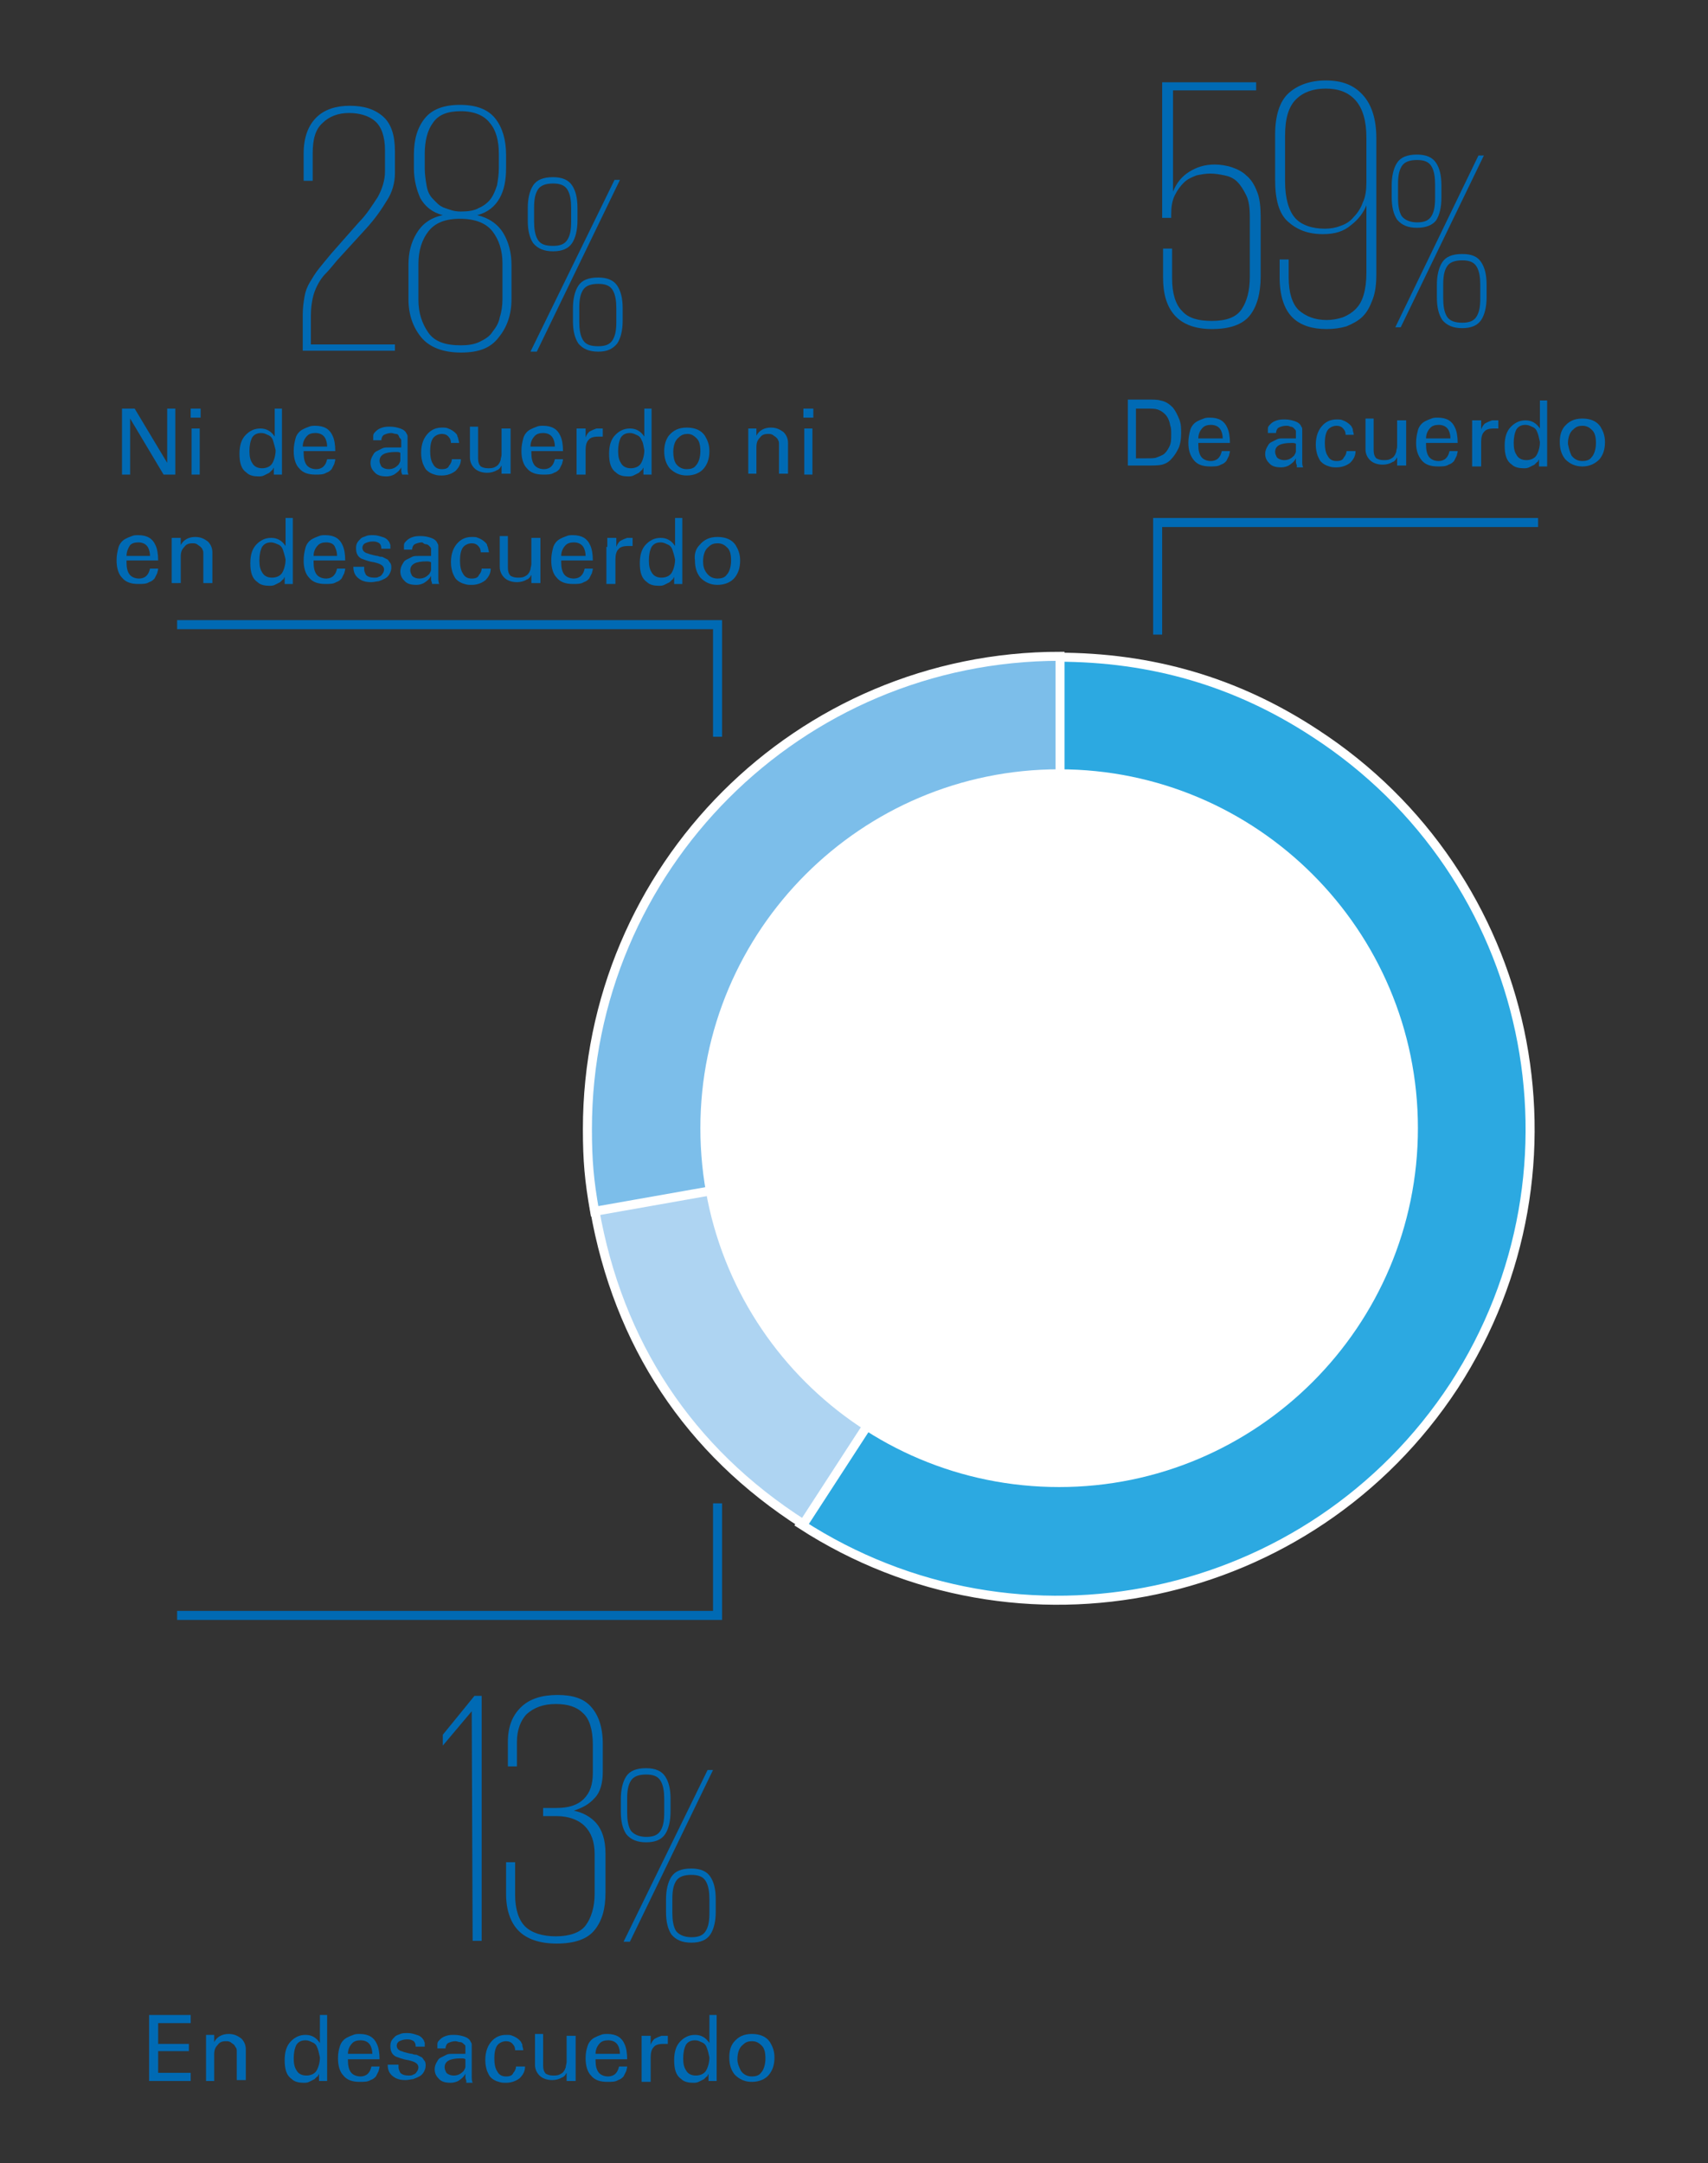 <?xml version="1.0" encoding="utf-8"?>
<!-- Generator: Adobe Illustrator 25.0.0, SVG Export Plug-In . SVG Version: 6.00 Build 0)  -->
<svg version="1.1" id="Layer_1" xmlns="http://www.w3.org/2000/svg" xmlns:xlink="http://www.w3.org/1999/xlink" x="0px" y="0px"
	 viewBox="0 0 189 239.3" style="enable-background:new 0 0 189 239.3;" xml:space="preserve">
<rect x="0" y="0" width="189" height="239.3" fill="#333333" stroke="none"/>
<style type="text/css">
	.st0{fill:#2CA9E1;}
	.st1{fill:none;stroke:#FFFFFF;stroke-miterlimit:10;}
	.st2{fill:#AED4F2;}
	.st3{fill:#7CBEEA;}
	.st4{fill:#FFFFFF;}
	.st5{enable-background:new    ;}
	.st6{fill:#006AB4;}
	.st7{fill:none;stroke:#006AB4;}
</style>
<g>
	<g>
		<path class="st0" d="M117.1,124.8l-28.5,43.8c24.2,15.7,56.5,8.8,72.3-15.3c15.7-24.2,8.8-56.5-15.4-72.2
			c-8.7-5.7-18.1-8.4-28.5-8.4L117.1,124.8L117.1,124.8z"/>
	</g>
	<g>
		<path class="st1" d="M117.1,124.8l-28.5,43.8c24.2,15.7,56.5,8.8,72.3-15.3c15.7-24.2,8.8-56.5-15.4-72.2
			c-8.7-5.7-18.1-8.4-28.5-8.4L117.1,124.8L117.1,124.8z"/>
	</g>
	<g>
		<path class="st2" d="M117.4,124.7l-51.6,9.1c2.6,14.8,10.4,26.7,23.1,34.8L117.4,124.7z"/>
	</g>
	<g>
		<path class="st1" d="M117.4,124.7l-51.6,9.1c2.6,14.8,10.4,26.7,23.1,34.8L117.4,124.7z"/>
	</g>
	<g>
		<path class="st3" d="M117.3,124.9V72.6C88.4,72.6,65,96,65,124.9c0,3.5,0.2,5.7,0.8,9.1L117.3,124.9z"/>
	</g>
	<g>
		<path class="st1" d="M117.3,124.9V72.6C88.4,72.6,65,96,65,124.9c0,3.5,0.2,5.7,0.8,9.1L117.3,124.9z"/>
	</g>
	<g>
		<path class="st4" d="M117.2,164.5c21.9,0,39.7-17.8,39.7-39.7s-17.8-39.7-39.7-39.7s-39.7,17.8-39.7,39.7
			C77.5,146.8,95.3,164.5,117.2,164.5"/>
	</g>
</g>
<g class="st5">
	<path class="st6" d="M33.5,34.8c0-0.8,0.1-1.4,0.2-2c0.1-0.6,0.3-1.1,0.6-1.6s0.6-1,1-1.5s0.9-1.1,1.4-1.7l3-3.4
		c0.9-0.9,1.5-1.9,2.1-2.8c0.5-0.9,0.8-1.9,0.8-2.8v-2.4c0-1.5-0.4-2.6-1.1-3.2c-0.7-0.6-1.7-0.9-2.9-0.9s-2.2,0.4-2.9,1.1
		c-0.8,0.7-1.1,1.8-1.1,3.4v3h-1v-3c0-1.8,0.5-3.1,1.4-4s2.2-1.3,3.7-1.3c1.6,0,2.8,0.4,3.7,1.2s1.3,2.1,1.3,3.8v2.5
		c0,1-0.3,2.1-0.9,3c-0.6,1-1.3,2-2.3,3.1l-3.2,3.5c-0.5,0.6-0.9,1.1-1.3,1.5s-0.7,0.9-0.9,1.3c-0.2,0.4-0.4,0.9-0.5,1.4
		s-0.2,1.1-0.2,1.9v3.2h9.3v0.7H33.5V34.8z"/>
</g>
<g class="st5">
	<path class="st6" d="M51,39c-2,0-3.5-0.6-4.4-1.7c-0.9-1.1-1.4-2.5-1.4-4.2v-3.8c0-1.4,0.3-2.5,0.9-3.5c0.6-1,1.5-1.7,2.9-2
		c-1.2-0.3-2-1-2.5-1.9c-0.4-0.9-0.7-2-0.7-3.3v-1.5c0-1.7,0.4-3,1.2-4s2.1-1.5,3.9-1.5c1.8,0,3.1,0.5,3.9,1.5c0.8,1,1.2,2.4,1.2,4
		v1.5c0,1.3-0.2,2.4-0.7,3.3s-1.3,1.6-2.5,1.9c1.3,0.3,2.3,1,2.9,2s0.9,2.2,0.9,3.5v3.8c0,1.7-0.5,3.1-1.4,4.2
		C54.3,38.5,53,39,51,39z M51,38.2c0.8,0,1.5-0.1,2.1-0.4c0.6-0.3,1.1-0.6,1.4-1.1c0.4-0.5,0.7-1,0.8-1.6c0.2-0.6,0.3-1.3,0.3-2v-4
		c0-1.4-0.4-2.6-1.1-3.5s-1.9-1.4-3.6-1.4s-2.8,0.5-3.5,1.4s-1.1,2.1-1.1,3.6v4c0,1.4,0.4,2.6,1.1,3.6S49.3,38.2,51,38.2z M51,23.4
		c0.8,0,1.5-0.1,2-0.4c0.5-0.2,1-0.6,1.3-1c0.3-0.4,0.5-0.9,0.7-1.5c0.1-0.6,0.2-1.2,0.2-1.9V17c0-1.4-0.3-2.6-1-3.4
		c-0.6-0.8-1.7-1.3-3.2-1.3s-2.5,0.4-3.1,1.3c-0.6,0.8-0.9,2-0.9,3.4v1.6c0,0.7,0.1,1.3,0.2,1.9s0.3,1.1,0.7,1.5s0.7,0.8,1.3,1
		S50.2,23.4,51,23.4z"/>
</g>
<g class="st5">
	<path class="st6" d="M61.2,27.8c-1,0-1.7-0.3-2.2-0.9c-0.4-0.6-0.6-1.4-0.6-2.5V23c0-1,0.2-1.9,0.6-2.5s1.1-0.9,2.2-0.9
		c1,0,1.7,0.3,2.1,0.9s0.6,1.4,0.6,2.5v1.4c0,1-0.2,1.9-0.6,2.5S62.2,27.8,61.2,27.8z M68,19.9h0.6l-9.2,19h-0.7L68,19.9z
		 M61.2,27.2c0.8,0,1.3-0.2,1.6-0.7c0.3-0.5,0.4-1.1,0.4-2V23c0-0.8-0.1-1.5-0.4-2s-0.8-0.7-1.6-0.7c-0.8,0-1.4,0.2-1.7,0.7
		c-0.3,0.5-0.4,1.1-0.4,2v1.5c0,0.8,0.1,1.5,0.4,2C59.8,27,60.3,27.2,61.2,27.2z M66.2,38.9c-1,0-1.7-0.3-2.2-0.9
		c-0.4-0.6-0.6-1.4-0.6-2.5v-1.4c0-1,0.2-1.9,0.6-2.5s1.1-0.9,2.2-0.9c1,0,1.7,0.3,2.1,0.9s0.6,1.4,0.6,2.5v1.4c0,1-0.2,1.9-0.6,2.5
		C67.8,38.6,67.2,38.9,66.2,38.9z M66.2,38.3c0.8,0,1.3-0.2,1.6-0.7c0.3-0.5,0.4-1.1,0.4-2v-1.5c0-0.8-0.1-1.5-0.4-2
		s-0.8-0.7-1.6-0.7c-0.8,0-1.4,0.2-1.7,0.7c-0.3,0.5-0.4,1.1-0.4,2v1.5c0,0.8,0.1,1.5,0.4,2C64.8,38.1,65.3,38.3,66.2,38.3z"/>
</g>
<polyline class="st7" points="19.6,69.1 79.4,69.1 79.4,81.5 "/>
<g class="st5">
	<path class="st6" d="M52.2,189.3L52.2,189.3l-3.2,3.8l0,0v-1.2l3.5-4.3h0.8v27.1h-1L52.2,189.3L52.2,189.3z"/>
</g>
<g class="st5">
	<path class="st6" d="M61.7,187.5c1.7,0,2.9,0.4,3.7,1.3c0.8,0.9,1.3,2.2,1.3,4.1v3.1c0,1.3-0.3,2.3-0.9,2.9
		c-0.6,0.7-1.4,1.1-2.3,1.4c1,0.2,1.9,0.7,2.5,1.4s1,1.8,1,3.3v4.4c0,1.8-0.4,3.1-1.2,4.1s-2.2,1.5-4.2,1.5c-1.9,0-3.3-0.5-4.2-1.4
		s-1.4-2.3-1.4-4.1V206h1v3.6c0,1.6,0.4,2.8,1.1,3.5c0.7,0.7,1.9,1.1,3.4,1.1s2.7-0.4,3.3-1.2s1-2,1-3.5v-4.4c0-1.4-0.4-2.4-1.1-3.1
		s-1.8-1.1-3.1-1.1h-1.5V200h1.5c1.3,0,2.3-0.3,3-1c0.7-0.7,1-1.6,1-2.9V193c0-1.7-0.4-2.9-1.1-3.5c-0.7-0.7-1.7-1-3-1
		c-1.4,0-2.4,0.4-3.2,1.1c-0.7,0.7-1.1,1.8-1.1,3.1v2.7h-1v-2.7c0-1.7,0.5-2.9,1.4-3.8C58.6,187.9,60,187.5,61.7,187.5z"/>
</g>
<g class="st5">
	<path class="st6" d="M71.5,203.8c-1,0-1.7-0.3-2.2-0.9c-0.4-0.6-0.6-1.4-0.6-2.5V199c0-1,0.2-1.9,0.6-2.5s1.1-0.9,2.2-0.9
		c1,0,1.7,0.3,2.1,0.9c0.4,0.6,0.6,1.4,0.6,2.5v1.4c0,1-0.2,1.9-0.6,2.5C73.2,203.5,72.5,203.8,71.5,203.8z M78.3,195.8h0.6l-9.2,19
		H69L78.3,195.8z M71.5,203.2c0.8,0,1.3-0.2,1.6-0.7c0.3-0.5,0.4-1.1,0.4-2V199c0-0.8-0.1-1.5-0.4-2s-0.8-0.7-1.6-0.7
		c-0.8,0-1.4,0.2-1.7,0.7c-0.3,0.5-0.4,1.1-0.4,2v1.5c0,0.8,0.1,1.5,0.4,2C70.1,202.9,70.7,203.2,71.5,203.2z M76.5,214.9
		c-1,0-1.7-0.3-2.2-0.9c-0.4-0.6-0.6-1.4-0.6-2.5v-1.4c0-1,0.2-1.9,0.6-2.5s1.1-0.9,2.2-0.9c1,0,1.7,0.3,2.1,0.9s0.6,1.4,0.6,2.5
		v1.4c0,1-0.2,1.9-0.6,2.5S77.5,214.9,76.5,214.9z M76.5,214.3c0.8,0,1.3-0.2,1.6-0.7c0.3-0.5,0.4-1.1,0.4-2v-1.5
		c0-0.8-0.1-1.5-0.4-2s-0.8-0.7-1.6-0.7c-0.8,0-1.4,0.2-1.7,0.7c-0.3,0.5-0.4,1.1-0.4,2v1.5c0,0.8,0.1,1.5,0.4,2
		C75.1,214,75.7,214.3,76.5,214.3z"/>
</g>
<polyline class="st7" points="19.6,178.7 79.4,178.7 79.4,166.3 "/>
<polyline class="st7" points="170.2,57.8 128.1,57.8 128.1,70.2 "/>
<g class="st5">
	<path class="st6" d="M134.4,18.2c0.6,0,1.3,0.1,1.9,0.3c0.6,0.2,1.2,0.5,1.6,0.9c0.5,0.4,0.9,1,1.2,1.8c0.3,0.7,0.4,1.7,0.4,2.8
		v6.6c0,1.8-0.4,3.3-1.2,4.3c-0.8,1-2.2,1.5-4.2,1.5c-1.8,0-3.2-0.5-4.1-1.5c-0.9-1-1.3-2.4-1.3-4.2v-3.2h1v3.3
		c0,1.7,0.4,2.9,1.1,3.6c0.7,0.8,1.8,1.1,3.3,1.1c1.6,0,2.7-0.4,3.3-1.3c0.6-0.9,0.9-2.1,0.9-3.6V24c0-1-0.1-1.8-0.4-2.4
		c-0.3-0.6-0.6-1.1-1-1.5s-0.9-0.6-1.4-0.7c-0.5-0.1-1-0.2-1.6-0.2c-0.5,0-1,0.1-1.5,0.2c-0.5,0.2-1,0.4-1.4,0.8s-0.7,0.8-1,1.4
		c-0.3,0.6-0.4,1.3-0.4,2.1v0.4h-1v-15H139V10h-9.2v11.2l0,0c0.4-1,1-1.7,1.8-2.2S133.3,18.2,134.4,18.2z"/>
</g>
<g class="st5">
	<path class="st6" d="M146.7,8.9c1.8,0,3.1,0.5,4.1,1.6s1.5,2.7,1.5,4.8v15c0,1.1-0.1,2-0.4,2.8s-0.6,1.4-1.1,1.9s-1.1,0.8-1.8,1.1
		c-0.7,0.2-1.4,0.3-2.2,0.3c-1.6,0-2.9-0.4-3.8-1.3c-0.9-0.9-1.4-2.4-1.4-4.4v-2h1v2c0,1.7,0.4,2.9,1.1,3.6c0.8,0.7,1.8,1.1,3.1,1.1
		c0.6,0,1.2-0.1,1.8-0.3c0.5-0.2,1-0.5,1.4-0.9c0.4-0.4,0.7-0.9,0.9-1.6s0.3-1.5,0.3-2.4v-7.5l0,0c-0.3,0.8-0.9,1.6-1.7,2.2
		c-0.8,0.7-1.8,1-3.1,1c-1.7,0-2.9-0.5-3.9-1.4s-1.4-2.5-1.4-4.6v-5c0-2.1,0.5-3.7,1.5-4.6C143.6,9.4,145,8.9,146.7,8.9z M146.7,9.8
		c-1.4,0-2.5,0.4-3.3,1.2s-1.2,2.1-1.2,4v5.1c0,1.8,0.4,3.2,1.1,4s1.9,1.2,3.3,1.2c0.6,0,1.2-0.1,1.7-0.3c0.6-0.2,1.1-0.5,1.5-1
		c0.4-0.4,0.8-1,1-1.6c0.3-0.6,0.4-1.4,0.4-2.2v-5c0-1.8-0.4-3.2-1.2-4.1C149.2,10.2,148.1,9.8,146.7,9.8z"/>
</g>
<g class="st5">
	<path class="st6" d="M156.8,25.2c-1,0-1.7-0.3-2.2-0.9c-0.4-0.6-0.6-1.4-0.6-2.5v-1.3c0-1,0.2-1.9,0.6-2.5c0.4-0.6,1.1-0.9,2.2-0.9
		c1,0,1.7,0.3,2.1,0.9c0.4,0.6,0.6,1.4,0.6,2.5v1.4c0,1-0.2,1.9-0.6,2.5C158.5,24.9,157.8,25.2,156.8,25.2z M163.6,17.2h0.6l-9.2,19
		h-0.6L163.6,17.2z M156.8,24.6c0.8,0,1.3-0.2,1.6-0.7s0.4-1.1,0.4-2v-1.5c0-0.8-0.1-1.5-0.4-2c-0.3-0.5-0.8-0.7-1.6-0.7
		s-1.4,0.2-1.7,0.7s-0.4,1.1-0.4,2v1.5c0,0.8,0.1,1.5,0.4,2C155.4,24.3,156,24.6,156.8,24.6z M161.8,36.3c-1,0-1.7-0.3-2.2-0.9
		c-0.4-0.6-0.6-1.4-0.6-2.5v-1.4c0-1,0.2-1.9,0.6-2.5s1.1-0.9,2.2-0.9s1.7,0.3,2.1,0.9s0.6,1.4,0.6,2.5v1.4c0,1-0.2,1.9-0.6,2.5
		C163.5,36,162.8,36.3,161.8,36.3z M161.8,35.7c0.8,0,1.3-0.2,1.6-0.7s0.4-1.1,0.4-2v-1.5c0-0.8-0.1-1.5-0.4-2s-0.8-0.7-1.6-0.7
		s-1.4,0.2-1.7,0.7s-0.4,1.1-0.4,2V33c0,0.8,0.1,1.5,0.4,2S161,35.7,161.8,35.7z"/>
</g>
<g class="st5">
	<path class="st6" d="M13.5,45.2h1.4l3.6,6v-6h0.9v7.3h-1.3l-3.7-6.2v6.2h-0.9V45.2z"/>
	<path class="st6" d="M21.1,45.2h1.1v1h-1.1V45.2z M21.2,47.4h0.9v5.1h-0.9V47.4z"/>
	<path class="st6" d="M30.3,45.2h0.9v6.5l0,0.8h-0.9l0-0.8c0,0.1-0.1,0.1-0.1,0.2c0,0,0,0.1-0.1,0.1c-0.1,0.1-0.2,0.2-0.3,0.3
		c-0.2,0.1-0.4,0.2-0.6,0.3c-0.2,0.1-0.4,0.1-0.6,0.1c-0.5,0-1-0.1-1.3-0.4c-0.6-0.4-0.8-1.1-0.8-2.1c0-0.9,0.2-1.6,0.7-2.1
		c0.4-0.4,0.9-0.7,1.6-0.7c0.7,0,1.2,0.3,1.6,0.9V45.2z M30.2,48.7c-0.1-0.3-0.3-0.5-0.6-0.6c-0.2-0.1-0.4-0.2-0.7-0.2
		c-0.5,0-0.8,0.2-1,0.5c-0.2,0.4-0.3,0.9-0.3,1.5c0,0.6,0.1,1,0.3,1.3c0.2,0.4,0.6,0.6,1.1,0.6c0.5,0,0.9-0.2,1.1-0.5
		c0.2-0.3,0.4-0.9,0.4-1.5C30.4,49.4,30.3,49,30.2,48.7z"/>
	<path class="st6" d="M33.6,50.1c0,0.6,0.1,1,0.3,1.3c0.2,0.3,0.6,0.5,1.1,0.5c0.3,0,0.6-0.1,0.8-0.3c0.2-0.2,0.3-0.4,0.4-0.8h0.9
		c0,0.2-0.1,0.4-0.1,0.5c-0.1,0.2-0.2,0.4-0.3,0.6c-0.2,0.2-0.3,0.3-0.6,0.4c-0.3,0.2-0.7,0.2-1.2,0.2c-0.8,0-1.4-0.2-1.8-0.7
		c-0.4-0.4-0.6-1.1-0.6-1.9c0-0.6,0.1-1,0.2-1.4c0.1-0.4,0.4-0.8,0.8-1c0.2-0.1,0.4-0.2,0.7-0.3c0.2-0.1,0.5-0.1,0.7-0.1
		c1,0,1.6,0.4,1.9,1.1c0.2,0.4,0.3,1,0.3,1.7H33.6z M36.2,49.4c0-0.4-0.1-0.7-0.2-0.9c-0.2-0.4-0.6-0.6-1.1-0.6
		c-0.4,0-0.7,0.1-0.9,0.3c-0.3,0.3-0.5,0.7-0.5,1.2H36.2z"/>
	<path class="st6" d="M44.5,52.5c0-0.1-0.1-0.2-0.1-0.4c0-0.1,0-0.3,0-0.4c-0.2,0.4-0.5,0.6-0.8,0.8c-0.2,0.1-0.5,0.2-0.8,0.2
		c-0.6,0-1-0.1-1.3-0.4c-0.3-0.3-0.5-0.6-0.5-1.1c0-0.3,0.1-0.6,0.3-0.9c0.1-0.2,0.2-0.3,0.4-0.4c0.2-0.1,0.4-0.2,0.6-0.3
		c0.2-0.1,0.4-0.1,0.7-0.1c0.2,0,0.5,0,0.7,0l0.7,0v-0.2c0-0.3,0-0.4,0-0.6c0-0.1-0.1-0.2-0.2-0.3C44.1,48.1,44,48,43.8,48
		s-0.3-0.1-0.5-0.1c-0.3,0-0.6,0.1-0.8,0.2c-0.2,0.1-0.3,0.4-0.3,0.6h-0.9c0-0.1,0-0.2,0-0.3c0-0.1,0-0.1,0-0.2
		c0-0.2,0.1-0.3,0.3-0.5c0.2-0.2,0.4-0.3,0.7-0.4c0.3-0.1,0.6-0.1,0.9-0.1c0.4,0,0.8,0.1,1.1,0.2c0.3,0.1,0.6,0.3,0.7,0.6
		c0.1,0.1,0.1,0.2,0.1,0.4c0,0.1,0,0.3,0,0.4l0,2.4c0,0.2,0,0.3,0,0.6c0,0.2,0,0.5,0.1,0.7H44.5z M43.8,50c-1.2,0-1.8,0.3-1.8,1
		c0,0.2,0.1,0.4,0.2,0.6c0.2,0.2,0.5,0.3,0.8,0.3c0.5,0,0.8-0.2,1.1-0.5c0.1-0.2,0.2-0.3,0.2-0.5c0-0.1,0-0.2,0-0.3
		c0-0.1,0-0.3,0-0.5C44.2,50,44,50,43.8,50z"/>
	<path class="st6" d="M49.9,49c0-0.3-0.1-0.5-0.2-0.6c-0.2-0.3-0.5-0.4-0.8-0.4c-0.4,0-0.8,0.2-1,0.5c-0.2,0.3-0.3,0.8-0.3,1.4
		c0,0.6,0.1,1.1,0.3,1.4c0.2,0.4,0.5,0.6,1,0.6c0.4,0,0.7-0.1,0.8-0.4c0.2-0.2,0.3-0.5,0.3-0.7h1c0,0.5-0.2,0.9-0.6,1.3
		c-0.4,0.3-0.9,0.5-1.5,0.5c-0.3,0-0.5,0-0.8-0.1c-0.4-0.1-0.7-0.3-0.9-0.5c-0.2-0.2-0.3-0.5-0.4-0.7c-0.1-0.3-0.2-0.7-0.2-1.2
		c0-1,0.3-1.7,0.8-2.2c0.4-0.4,0.9-0.6,1.5-0.6c0.3,0,0.5,0,0.7,0.1c0.3,0.1,0.6,0.3,0.8,0.5c0.1,0.1,0.2,0.2,0.2,0.3
		s0.1,0.2,0.1,0.3c0,0.1,0.1,0.3,0.1,0.5H49.9z"/>
	<path class="st6" d="M52.9,47.4v3.3c0,0.4,0.1,0.7,0.3,0.9c0.2,0.1,0.4,0.2,0.8,0.2c0.2,0,0.5,0,0.7-0.1c0.2-0.1,0.4-0.2,0.5-0.4
		c0.1-0.1,0.1-0.2,0.2-0.4c0-0.2,0.1-0.4,0.1-0.6v-2.9h1v4.1l0,0.9h-1l0-0.9c-0.1,0.1-0.1,0.2-0.2,0.3c-0.1,0.1-0.2,0.2-0.3,0.2
		c-0.3,0.2-0.7,0.3-1.1,0.3c-0.6,0-1.1-0.2-1.4-0.5c-0.3-0.3-0.5-0.7-0.5-1.2v-3.4H52.9z"/>
	<path class="st6" d="M58.8,50.1c0,0.6,0.1,1,0.3,1.3c0.2,0.3,0.6,0.5,1.1,0.5c0.3,0,0.6-0.1,0.8-0.3c0.2-0.2,0.3-0.4,0.4-0.8h0.9
		c0,0.2-0.1,0.4-0.1,0.5c-0.1,0.2-0.2,0.4-0.3,0.6c-0.2,0.2-0.3,0.3-0.6,0.4c-0.3,0.2-0.7,0.2-1.2,0.2c-0.8,0-1.4-0.2-1.8-0.7
		c-0.4-0.4-0.6-1.1-0.6-1.9c0-0.6,0.1-1,0.2-1.4c0.1-0.4,0.4-0.8,0.8-1c0.2-0.1,0.4-0.2,0.7-0.3c0.2-0.1,0.5-0.1,0.7-0.1
		c1,0,1.6,0.4,1.9,1.1c0.2,0.4,0.3,1,0.3,1.7H58.8z M61.4,49.4c0-0.4-0.1-0.7-0.2-0.9c-0.2-0.4-0.6-0.6-1.1-0.6
		c-0.4,0-0.7,0.1-0.9,0.3c-0.3,0.3-0.5,0.7-0.5,1.2H61.4z"/>
	<path class="st6" d="M63.8,48.4c0-0.2,0-0.3,0-0.5s0-0.4,0-0.5h1l0,1c0.1-0.3,0.3-0.6,0.5-0.7c0.2-0.1,0.4-0.2,0.7-0.3
		c0.1,0,0.1,0,0.2,0c0.1,0,0.1,0,0.2,0h0.3v0.9l-0.2,0l-0.3,0c-0.5,0-0.9,0.1-1.1,0.4c-0.2,0.2-0.3,0.6-0.3,1.1v2.7h-1V48.4z"/>
	<path class="st6" d="M71.2,45.2h0.9v6.5l0,0.8h-0.9l0-0.8c0,0.1-0.1,0.1-0.1,0.2c0,0,0,0.1-0.1,0.1c-0.1,0.1-0.2,0.2-0.3,0.3
		c-0.2,0.1-0.4,0.2-0.6,0.3c-0.2,0.1-0.4,0.1-0.6,0.1c-0.5,0-1-0.1-1.3-0.4c-0.6-0.4-0.8-1.1-0.8-2.1c0-0.9,0.2-1.6,0.7-2.1
		c0.4-0.4,0.9-0.7,1.6-0.7c0.7,0,1.2,0.3,1.6,0.9V45.2z M71,48.7c-0.1-0.3-0.3-0.5-0.6-0.6c-0.2-0.1-0.4-0.2-0.7-0.2
		c-0.5,0-0.8,0.2-1,0.5c-0.2,0.4-0.3,0.9-0.3,1.5c0,0.6,0.1,1,0.3,1.3c0.2,0.4,0.6,0.6,1.1,0.6c0.5,0,0.9-0.2,1.1-0.5
		c0.2-0.3,0.4-0.9,0.4-1.5C71.2,49.4,71.2,49,71,48.7z"/>
	<path class="st6" d="M74,48.2c0.5-0.6,1.1-0.9,2-0.9c0.9,0,1.6,0.3,2,0.9c0.3,0.5,0.5,1,0.5,1.7c0,0.8-0.2,1.4-0.6,1.9
		c-0.4,0.5-1.1,0.8-1.9,0.8c-0.8,0-1.4-0.3-1.9-0.8c-0.4-0.5-0.6-1.1-0.6-1.9C73.5,49.2,73.7,48.6,74,48.2z M74.8,51.3
		c0.3,0.4,0.7,0.6,1.2,0.6c0.4,0,0.8-0.1,1-0.4c0.3-0.3,0.5-0.9,0.5-1.6c0-0.6-0.1-1.1-0.4-1.4S76.5,48,76.1,48
		c-0.4,0-0.7,0.1-1,0.4c-0.4,0.3-0.6,0.9-0.6,1.6C74.5,50.5,74.6,51,74.8,51.3z"/>
	<path class="st6" d="M82.8,48l0-0.6h0.9l0,0.8c0.3-0.6,0.9-0.9,1.6-0.9c0.6,0,1,0.2,1.4,0.5c0.3,0.3,0.5,0.7,0.5,1.2v3.4h-1v-3.2
		c0-0.2,0-0.4-0.1-0.5c0-0.1-0.1-0.2-0.2-0.3c-0.1-0.1-0.3-0.2-0.4-0.3c-0.2-0.1-0.3-0.1-0.5-0.1c-0.4,0-0.7,0.1-0.9,0.4
		c-0.3,0.3-0.4,0.6-0.4,1.1v2.9h-0.9V48z"/>
	<path class="st6" d="M88.9,45.2H90v1h-1.1V45.2z M89,47.4h0.9v5.1H89V47.4z"/>
	<path class="st6" d="M14,62.2c0,0.6,0.1,1,0.3,1.3c0.2,0.3,0.6,0.5,1.1,0.5c0.3,0,0.6-0.1,0.8-0.3c0.2-0.2,0.3-0.4,0.4-0.8h0.9
		c0,0.2-0.1,0.4-0.1,0.5c-0.1,0.2-0.2,0.4-0.3,0.6c-0.2,0.2-0.3,0.3-0.6,0.4c-0.3,0.2-0.7,0.2-1.2,0.2c-0.8,0-1.4-0.2-1.8-0.7
		c-0.4-0.4-0.6-1.1-0.6-1.9c0-0.6,0.1-1,0.2-1.4c0.1-0.4,0.4-0.8,0.8-1c0.2-0.1,0.4-0.2,0.7-0.3c0.2-0.1,0.5-0.1,0.7-0.1
		c1,0,1.6,0.4,1.9,1.1c0.2,0.4,0.3,1,0.3,1.7H14z M16.6,61.5c0-0.4-0.1-0.7-0.2-0.9c-0.2-0.4-0.6-0.6-1.1-0.6
		c-0.4,0-0.7,0.1-0.9,0.3C14.2,60.6,14,61,14,61.5H16.6z"/>
	<path class="st6" d="M19,60.1l0-0.6H20l0,0.8c0.3-0.6,0.9-0.9,1.6-0.9c0.6,0,1,0.2,1.4,0.5c0.3,0.3,0.5,0.7,0.5,1.2v3.4h-1v-3.2
		c0-0.2,0-0.4-0.1-0.5c0-0.1-0.1-0.2-0.2-0.3c-0.1-0.1-0.3-0.2-0.4-0.3c-0.2-0.1-0.3-0.1-0.5-0.1c-0.4,0-0.7,0.1-0.9,0.4
		c-0.3,0.3-0.4,0.6-0.4,1.1v2.9H19V60.1z"/>
	<path class="st6" d="M31.5,57.3h0.9v6.5l0,0.8h-0.9l0-0.8c0,0.1-0.1,0.1-0.1,0.2c0,0,0,0.1-0.1,0.1c-0.1,0.1-0.2,0.2-0.3,0.3
		c-0.2,0.1-0.4,0.2-0.6,0.3c-0.2,0.1-0.4,0.1-0.6,0.1c-0.5,0-1-0.1-1.3-0.4c-0.6-0.4-0.8-1.1-0.8-2.1c0-0.9,0.2-1.6,0.7-2.1
		c0.4-0.4,0.9-0.7,1.6-0.7c0.7,0,1.2,0.3,1.6,0.9V57.3z M31.3,60.8c-0.1-0.3-0.3-0.5-0.6-0.6C30.5,60.1,30.2,60,30,60
		c-0.5,0-0.8,0.2-1,0.5c-0.2,0.4-0.3,0.9-0.3,1.5c0,0.6,0.1,1,0.3,1.3c0.2,0.4,0.6,0.6,1.1,0.6c0.5,0,0.9-0.2,1.1-0.5
		c0.2-0.3,0.4-0.9,0.4-1.5C31.5,61.4,31.4,61.1,31.3,60.8z"/>
	<path class="st6" d="M34.7,62.2c0,0.6,0.1,1,0.3,1.3c0.2,0.3,0.6,0.5,1.1,0.5c0.3,0,0.6-0.1,0.8-0.3c0.2-0.2,0.3-0.4,0.4-0.8h0.9
		c0,0.2-0.1,0.4-0.1,0.5c-0.1,0.2-0.2,0.4-0.3,0.6c-0.2,0.2-0.3,0.3-0.6,0.4c-0.3,0.2-0.7,0.2-1.2,0.2c-0.8,0-1.4-0.2-1.8-0.7
		c-0.4-0.4-0.6-1.1-0.6-1.9c0-0.6,0.1-1,0.2-1.4c0.1-0.4,0.4-0.8,0.8-1c0.2-0.1,0.4-0.2,0.7-0.3c0.2-0.1,0.5-0.1,0.7-0.1
		c1,0,1.6,0.4,1.9,1.1c0.2,0.4,0.3,1,0.3,1.7H34.7z M37.3,61.5c0-0.4-0.1-0.7-0.2-0.9C37,60.2,36.6,60,36.1,60
		c-0.4,0-0.7,0.1-0.9,0.3c-0.3,0.3-0.5,0.7-0.5,1.2H37.3z"/>
	<path class="st6" d="M40.3,63c0,0.2,0.1,0.4,0.2,0.6c0.2,0.2,0.5,0.3,0.9,0.3c0.2,0,0.4,0,0.5-0.1c0.1,0,0.3-0.1,0.4-0.3
		c0.1-0.1,0.2-0.3,0.2-0.5c0-0.2-0.1-0.4-0.3-0.5c-0.1-0.1-0.4-0.2-0.8-0.3c-0.7-0.1-1.1-0.3-1.4-0.4c-0.4-0.2-0.6-0.6-0.6-1.1
		c0-0.2,0-0.4,0.1-0.6c0.1-0.2,0.2-0.3,0.4-0.5s0.4-0.2,0.6-0.3c0.2-0.1,0.5-0.1,0.8-0.1c0.4,0,0.7,0.1,1,0.2
		c0.4,0.1,0.6,0.3,0.8,0.6c0,0.1,0.1,0.2,0.1,0.3c0,0.1,0,0.3,0,0.4h-1c0-0.3-0.1-0.6-0.4-0.7c-0.2-0.1-0.4-0.1-0.6-0.1
		c-0.3,0-0.6,0.1-0.8,0.2c-0.2,0.1-0.3,0.3-0.3,0.5c0,0.2,0.1,0.4,0.3,0.5c0.1,0.1,0.3,0.1,0.5,0.2c0.4,0.1,0.7,0.2,0.9,0.2
		c0.2,0.1,0.4,0.1,0.5,0.1c0.2,0.1,0.4,0.2,0.6,0.3c0.1,0.1,0.2,0.3,0.3,0.4c0.1,0.2,0.1,0.3,0.1,0.5c0,0.3-0.1,0.5-0.2,0.7
		c-0.1,0.2-0.3,0.4-0.5,0.5c-0.2,0.1-0.4,0.2-0.7,0.3c-0.2,0-0.5,0.1-0.8,0.1c-0.6,0-1-0.1-1.4-0.4c-0.4-0.3-0.6-0.7-0.6-1.3H40.3z"
		/>
	<path class="st6" d="M47.8,64.5c0-0.1-0.1-0.2-0.1-0.4c0-0.1,0-0.3,0-0.4c-0.2,0.4-0.5,0.6-0.8,0.8c-0.2,0.1-0.5,0.2-0.8,0.2
		c-0.6,0-1-0.1-1.3-0.4c-0.3-0.3-0.5-0.6-0.5-1.1c0-0.3,0.1-0.6,0.3-0.9c0.1-0.2,0.2-0.3,0.4-0.4c0.2-0.1,0.4-0.2,0.6-0.3
		c0.2-0.1,0.4-0.1,0.7-0.1c0.2,0,0.5,0,0.7,0l0.7,0v-0.2c0-0.3,0-0.4,0-0.6c0-0.1-0.1-0.2-0.2-0.3c-0.1-0.1-0.2-0.2-0.4-0.2
		S46.8,60,46.7,60c-0.3,0-0.6,0.1-0.8,0.2c-0.2,0.1-0.3,0.4-0.3,0.6h-0.9c0-0.1,0-0.2,0-0.3c0-0.1,0-0.1,0-0.2
		c0-0.2,0.1-0.3,0.3-0.5c0.2-0.2,0.4-0.3,0.7-0.4c0.3-0.1,0.6-0.1,0.9-0.1c0.4,0,0.8,0.1,1.1,0.2c0.3,0.1,0.6,0.3,0.7,0.6
		c0.1,0.1,0.1,0.2,0.1,0.4c0,0.1,0,0.3,0,0.4l0,2.4c0,0.2,0,0.3,0,0.6c0,0.2,0,0.5,0.1,0.7H47.8z M47.2,62.1c-1.2,0-1.8,0.3-1.8,1
		c0,0.2,0.1,0.4,0.2,0.6c0.2,0.2,0.5,0.3,0.8,0.3c0.5,0,0.8-0.2,1.1-0.5c0.1-0.2,0.2-0.3,0.2-0.5c0-0.1,0-0.2,0-0.3
		c0-0.1,0-0.3,0-0.5C47.5,62.1,47.4,62.1,47.2,62.1z"/>
	<path class="st6" d="M53.2,61.1c0-0.3-0.1-0.5-0.2-0.6c-0.2-0.3-0.5-0.4-0.8-0.4c-0.4,0-0.8,0.2-1,0.5c-0.2,0.3-0.3,0.8-0.3,1.4
		c0,0.6,0.1,1.1,0.3,1.4c0.2,0.4,0.5,0.6,1,0.6c0.4,0,0.7-0.1,0.8-0.4c0.2-0.2,0.3-0.5,0.3-0.7h1c0,0.5-0.2,0.9-0.6,1.3
		c-0.4,0.3-0.9,0.5-1.5,0.5c-0.3,0-0.5,0-0.8-0.1c-0.4-0.1-0.7-0.3-0.9-0.5c-0.2-0.2-0.3-0.5-0.4-0.7c-0.1-0.3-0.2-0.7-0.2-1.2
		c0-1,0.3-1.7,0.8-2.2c0.4-0.4,0.9-0.6,1.5-0.6c0.3,0,0.5,0,0.7,0.1c0.3,0.1,0.6,0.3,0.8,0.5c0.1,0.1,0.2,0.2,0.2,0.3
		s0.1,0.2,0.1,0.3c0,0.1,0.1,0.3,0.1,0.5H53.2z"/>
	<path class="st6" d="M56.2,59.5v3.3c0,0.4,0.1,0.7,0.3,0.9c0.2,0.1,0.4,0.2,0.8,0.2c0.2,0,0.5,0,0.7-0.1c0.2-0.1,0.4-0.2,0.5-0.4
		c0.1-0.1,0.1-0.2,0.2-0.4c0-0.2,0.1-0.4,0.1-0.6v-2.9h1v4.1l0,0.9h-1l0-0.9c-0.1,0.1-0.1,0.2-0.2,0.3c-0.1,0.1-0.2,0.2-0.3,0.2
		c-0.3,0.2-0.7,0.3-1.1,0.3c-0.6,0-1.1-0.2-1.4-0.5c-0.3-0.3-0.5-0.7-0.5-1.2v-3.4H56.2z"/>
	<path class="st6" d="M62.1,62.2c0,0.6,0.1,1,0.3,1.3c0.2,0.3,0.6,0.5,1.1,0.5c0.3,0,0.6-0.1,0.8-0.3c0.2-0.2,0.3-0.4,0.4-0.8h0.9
		c0,0.2-0.1,0.4-0.1,0.5c-0.1,0.2-0.2,0.4-0.3,0.6c-0.2,0.2-0.3,0.3-0.6,0.4c-0.3,0.2-0.7,0.2-1.2,0.2c-0.8,0-1.4-0.2-1.8-0.7
		c-0.4-0.4-0.6-1.1-0.6-1.9c0-0.6,0.1-1,0.2-1.4c0.1-0.4,0.4-0.8,0.8-1c0.2-0.1,0.4-0.2,0.7-0.3c0.2-0.1,0.5-0.1,0.7-0.1
		c1,0,1.6,0.4,1.9,1.1c0.2,0.4,0.3,1,0.3,1.7H62.1z M64.8,61.5c0-0.4-0.1-0.7-0.2-0.9C64.4,60.2,64,60,63.5,60
		c-0.4,0-0.7,0.1-0.9,0.3c-0.3,0.3-0.5,0.7-0.5,1.2H64.8z"/>
	<path class="st6" d="M67.2,60.5c0-0.2,0-0.3,0-0.5s0-0.4,0-0.5h1l0,1c0.1-0.3,0.3-0.6,0.5-0.7c0.2-0.1,0.4-0.2,0.7-0.3
		c0.1,0,0.1,0,0.2,0c0.1,0,0.1,0,0.2,0H70v0.9l-0.2,0l-0.3,0c-0.5,0-0.9,0.1-1.1,0.4c-0.2,0.2-0.3,0.6-0.3,1.1v2.7h-1V60.5z"/>
	<path class="st6" d="M74.6,57.3h0.9v6.5l0,0.8h-0.9l0-0.8c0,0.1-0.1,0.1-0.1,0.2c0,0,0,0.1-0.1,0.1c-0.1,0.1-0.2,0.2-0.3,0.3
		c-0.2,0.1-0.4,0.2-0.6,0.3c-0.2,0.1-0.4,0.1-0.6,0.1c-0.5,0-1-0.1-1.3-0.4c-0.6-0.4-0.8-1.1-0.8-2.1c0-0.9,0.2-1.6,0.7-2.1
		c0.4-0.4,0.9-0.7,1.6-0.7c0.7,0,1.2,0.3,1.6,0.9V57.3z M74.4,60.8c-0.1-0.3-0.3-0.5-0.6-0.6c-0.2-0.1-0.4-0.2-0.7-0.2
		c-0.5,0-0.8,0.2-1,0.5c-0.2,0.4-0.3,0.9-0.3,1.5c0,0.6,0.1,1,0.3,1.3c0.2,0.4,0.6,0.6,1.1,0.6c0.5,0,0.9-0.2,1.1-0.5
		c0.2-0.3,0.4-0.9,0.4-1.5C74.6,61.4,74.5,61.1,74.4,60.8z"/>
	<path class="st6" d="M77.4,60.3c0.5-0.6,1.1-0.9,2-0.9c0.9,0,1.6,0.3,2,0.9c0.3,0.5,0.5,1,0.5,1.7c0,0.8-0.2,1.4-0.6,1.9
		c-0.4,0.5-1.1,0.8-1.9,0.8c-0.8,0-1.4-0.3-1.9-0.8c-0.4-0.5-0.6-1.1-0.6-1.9C76.8,61.3,77,60.7,77.4,60.3z M78.2,63.4
		c0.3,0.4,0.7,0.6,1.2,0.6c0.4,0,0.8-0.1,1-0.4c0.3-0.3,0.5-0.9,0.5-1.6c0-0.6-0.1-1.1-0.4-1.4s-0.6-0.5-1.1-0.5
		c-0.4,0-0.7,0.1-1,0.4c-0.4,0.3-0.6,0.9-0.6,1.6C77.8,62.6,77.9,63,78.2,63.4z"/>
</g>
<g class="st5">
	<path class="st6" d="M124.8,44.2h2.1c0.7,0,1.2,0,1.5,0.1c0.6,0.1,1,0.4,1.4,0.8c0.3,0.4,0.5,0.8,0.7,1.3s0.2,1,0.2,1.5
		c0,0.7-0.1,1.4-0.4,1.9c-0.2,0.4-0.5,0.8-0.8,1.1c-0.2,0.2-0.5,0.4-0.9,0.5c-0.4,0.1-1,0.1-1.8,0.1h-2V44.2z M125.8,50.7h1
		c0.6,0,1,0,1.2-0.1c0.3-0.1,0.5-0.2,0.7-0.3c0.3-0.2,0.5-0.5,0.7-0.9c0.2-0.4,0.2-0.8,0.2-1.4c0-0.3,0-0.7-0.1-0.9
		c-0.1-0.6-0.3-1-0.6-1.3c-0.2-0.2-0.5-0.4-0.8-0.5c-0.3-0.1-0.7-0.1-1.2-0.1h-1.2V50.7z"/>
	<path class="st6" d="M132.6,49.2c0,0.6,0.1,1,0.3,1.3c0.2,0.3,0.6,0.5,1.1,0.5c0.3,0,0.6-0.1,0.8-0.3s0.3-0.4,0.4-0.8h0.9
		c0,0.2-0.1,0.4-0.1,0.5c-0.1,0.2-0.2,0.4-0.3,0.6c-0.2,0.2-0.3,0.3-0.6,0.4c-0.3,0.2-0.7,0.2-1.2,0.2c-0.8,0-1.4-0.2-1.8-0.7
		s-0.6-1.1-0.6-1.9c0-0.6,0.1-1,0.2-1.4c0.1-0.4,0.4-0.8,0.8-1c0.2-0.1,0.4-0.2,0.7-0.3c0.2-0.1,0.5-0.1,0.7-0.1
		c1,0,1.6,0.4,1.9,1.1c0.2,0.4,0.3,1,0.3,1.7H132.6z M135.3,48.5c0-0.4-0.1-0.7-0.2-0.9c-0.2-0.4-0.6-0.6-1.1-0.6
		c-0.4,0-0.7,0.1-0.9,0.3c-0.3,0.3-0.5,0.7-0.5,1.2H135.3z"/>
	<path class="st6" d="M143.5,51.5c0-0.1-0.1-0.2-0.1-0.4c0-0.1,0-0.3,0-0.4c-0.2,0.4-0.5,0.6-0.8,0.8c-0.2,0.1-0.5,0.2-0.8,0.2
		c-0.6,0-1-0.1-1.3-0.4c-0.3-0.3-0.5-0.6-0.5-1.1c0-0.3,0.1-0.6,0.3-0.9c0.1-0.2,0.2-0.3,0.4-0.4c0.2-0.1,0.4-0.2,0.6-0.3
		c0.2-0.1,0.4-0.1,0.7-0.1s0.5,0,0.7,0l0.7,0v-0.2c0-0.3,0-0.4,0-0.6c0-0.1-0.1-0.2-0.2-0.3c-0.1-0.1-0.2-0.2-0.4-0.2
		c-0.2-0.1-0.3-0.1-0.5-0.1c-0.3,0-0.6,0.1-0.8,0.2c-0.2,0.1-0.3,0.4-0.3,0.6h-0.9c0-0.1,0-0.2,0-0.3c0-0.1,0-0.1,0-0.2
		c0-0.2,0.1-0.3,0.3-0.5c0.2-0.2,0.4-0.3,0.7-0.4c0.3-0.1,0.6-0.1,0.9-0.1c0.4,0,0.8,0.1,1.1,0.2c0.3,0.1,0.6,0.3,0.7,0.6
		c0.1,0.1,0.1,0.2,0.1,0.4c0,0.1,0,0.3,0,0.4l0,2.4c0,0.2,0,0.3,0,0.6s0,0.5,0.1,0.7H143.5z M142.9,49c-1.2,0-1.8,0.3-1.8,1
		c0,0.2,0.1,0.4,0.2,0.6c0.2,0.2,0.5,0.3,0.8,0.3c0.5,0,0.8-0.2,1.1-0.5c0.1-0.2,0.2-0.3,0.2-0.5c0-0.1,0-0.2,0-0.3s0-0.3,0-0.5
		C143.3,49,143.1,49,142.9,49z"/>
	<path class="st6" d="M148.9,48.1c0-0.3-0.1-0.5-0.2-0.6c-0.2-0.3-0.5-0.4-0.8-0.4c-0.4,0-0.8,0.2-1,0.5s-0.3,0.8-0.3,1.4
		c0,0.6,0.1,1.1,0.3,1.4c0.2,0.4,0.5,0.6,1,0.6c0.4,0,0.7-0.1,0.8-0.4c0.2-0.2,0.3-0.5,0.3-0.7h1c0,0.5-0.2,0.9-0.6,1.3
		c-0.4,0.3-0.9,0.5-1.5,0.5c-0.3,0-0.5,0-0.8-0.1c-0.4-0.1-0.7-0.3-0.9-0.5c-0.2-0.2-0.3-0.5-0.4-0.7c-0.1-0.3-0.2-0.7-0.2-1.2
		c0-1,0.3-1.7,0.8-2.2c0.4-0.4,0.9-0.6,1.5-0.6c0.3,0,0.5,0,0.7,0.1c0.3,0.1,0.6,0.3,0.8,0.5c0.1,0.1,0.2,0.2,0.2,0.3
		c0.1,0.1,0.1,0.2,0.1,0.3c0,0.1,0.1,0.3,0.1,0.5H148.9z"/>
	<path class="st6" d="M152,46.5v3.3c0,0.4,0.1,0.7,0.3,0.9c0.2,0.1,0.4,0.2,0.8,0.2c0.2,0,0.5,0,0.7-0.1c0.2-0.1,0.4-0.2,0.5-0.4
		c0.1-0.1,0.1-0.2,0.2-0.4c0-0.2,0.1-0.4,0.1-0.6v-2.9h1v4.1l0,0.9h-1l0-0.9c-0.1,0.1-0.1,0.2-0.2,0.3s-0.2,0.2-0.3,0.2
		c-0.3,0.2-0.7,0.3-1.1,0.3c-0.6,0-1.1-0.2-1.4-0.5s-0.5-0.7-0.5-1.2v-3.4H152z"/>
	<path class="st6" d="M157.8,49.2c0,0.6,0.1,1,0.3,1.3c0.2,0.3,0.6,0.5,1.1,0.5c0.3,0,0.6-0.1,0.8-0.3s0.3-0.4,0.4-0.8h0.9
		c0,0.2-0.1,0.4-0.1,0.5c-0.1,0.2-0.2,0.4-0.3,0.6c-0.2,0.2-0.3,0.3-0.6,0.4c-0.3,0.2-0.7,0.2-1.2,0.2c-0.8,0-1.4-0.2-1.8-0.7
		s-0.6-1.1-0.6-1.9c0-0.6,0.1-1,0.2-1.4c0.1-0.4,0.4-0.8,0.8-1c0.2-0.1,0.4-0.2,0.7-0.3c0.2-0.1,0.5-0.1,0.7-0.1
		c1,0,1.6,0.4,1.9,1.1c0.2,0.4,0.3,1,0.3,1.7H157.8z M160.5,48.5c0-0.4-0.1-0.7-0.2-0.9c-0.2-0.4-0.6-0.6-1.1-0.6
		c-0.4,0-0.7,0.1-0.9,0.3c-0.3,0.3-0.5,0.7-0.5,1.2H160.5z"/>
	<path class="st6" d="M162.9,47.5c0-0.2,0-0.3,0-0.5c0-0.2,0-0.4,0-0.5h1l0,1c0.1-0.3,0.3-0.6,0.5-0.7c0.2-0.1,0.4-0.2,0.7-0.3
		c0.1,0,0.1,0,0.2,0c0.1,0,0.1,0,0.2,0h0.3v0.9l-0.2,0l-0.3,0c-0.5,0-0.9,0.1-1.1,0.4c-0.2,0.2-0.3,0.6-0.3,1.1v2.7h-1V47.5z"/>
	<path class="st6" d="M170.3,44.3h0.9v6.5l0,0.8h-0.9l0-0.8c0,0.1-0.1,0.1-0.1,0.2c0,0,0,0.1-0.1,0.1c-0.1,0.1-0.2,0.2-0.3,0.3
		c-0.2,0.1-0.4,0.2-0.6,0.3c-0.2,0.1-0.4,0.1-0.6,0.1c-0.5,0-1-0.1-1.3-0.4c-0.6-0.4-0.8-1.1-0.8-2.1c0-0.9,0.2-1.6,0.7-2.1
		c0.4-0.4,0.9-0.7,1.6-0.7c0.7,0,1.2,0.3,1.6,0.9V44.3z M170.1,47.8c-0.1-0.3-0.3-0.5-0.6-0.6c-0.2-0.1-0.4-0.2-0.7-0.2
		c-0.5,0-0.8,0.2-1,0.5c-0.2,0.4-0.3,0.9-0.3,1.5c0,0.6,0.1,1,0.3,1.3c0.2,0.4,0.6,0.6,1.1,0.6c0.5,0,0.9-0.2,1.1-0.5
		c0.2-0.3,0.4-0.9,0.4-1.5C170.3,48.4,170.2,48,170.1,47.8z"/>
	<path class="st6" d="M173.1,47.2c0.5-0.6,1.1-0.9,2-0.9c0.9,0,1.6,0.3,2,0.9c0.3,0.5,0.5,1,0.5,1.7c0,0.8-0.2,1.4-0.6,1.9
		c-0.5,0.5-1.1,0.8-1.9,0.8c-0.8,0-1.4-0.3-1.9-0.8c-0.4-0.5-0.6-1.1-0.6-1.9C172.6,48.3,172.7,47.7,173.1,47.2z M173.9,50.4
		c0.3,0.4,0.7,0.6,1.2,0.6c0.4,0,0.8-0.1,1-0.4c0.3-0.3,0.5-0.9,0.5-1.6c0-0.6-0.1-1.1-0.4-1.4c-0.3-0.3-0.6-0.5-1.1-0.5
		c-0.4,0-0.7,0.1-1,0.4c-0.4,0.3-0.6,0.9-0.6,1.6C173.6,49.6,173.7,50,173.9,50.4z"/>
</g>
<g class="st5">
	<path class="st6" d="M16.5,222.9h4.6v0.9h-3.6v2.3h3.4v0.8h-3.4v2.4h3.6v0.9h-4.6V222.9z"/>
	<path class="st6" d="M22.8,225.7l0-0.6h0.9l0,0.8c0.3-0.6,0.9-0.9,1.6-0.9c0.6,0,1,0.2,1.4,0.5c0.3,0.3,0.5,0.7,0.5,1.2v3.4h-1V227
		c0-0.2,0-0.4-0.1-0.5s-0.1-0.2-0.2-0.3c-0.1-0.1-0.3-0.2-0.4-0.3c-0.2-0.1-0.3-0.1-0.5-0.1c-0.4,0-0.7,0.1-0.9,0.4
		c-0.3,0.3-0.4,0.6-0.4,1.1v2.9h-0.9V225.7z"/>
	<path class="st6" d="M35.3,222.9h0.9v6.5l0,0.8h-0.9l0-0.8c0,0.1-0.1,0.1-0.1,0.2s0,0.1-0.1,0.1c-0.1,0.1-0.2,0.2-0.3,0.3
		c-0.2,0.1-0.4,0.2-0.6,0.3s-0.4,0.1-0.6,0.1c-0.5,0-1-0.1-1.3-0.4c-0.6-0.4-0.8-1.1-0.8-2.1c0-0.9,0.2-1.6,0.7-2.1
		c0.4-0.4,0.9-0.7,1.6-0.7c0.7,0,1.2,0.3,1.6,0.9V222.9z M35.1,226.5c-0.1-0.3-0.3-0.5-0.6-0.6c-0.2-0.1-0.4-0.2-0.7-0.2
		c-0.5,0-0.8,0.2-1,0.5c-0.2,0.4-0.3,0.9-0.3,1.5c0,0.6,0.1,1,0.3,1.3c0.2,0.4,0.6,0.6,1.1,0.6c0.5,0,0.9-0.2,1.1-0.5
		s0.4-0.9,0.4-1.5C35.3,227.1,35.2,226.7,35.1,226.5z"/>
	<path class="st6" d="M38.5,227.9c0,0.6,0.1,1,0.3,1.3c0.2,0.3,0.6,0.5,1.1,0.5c0.3,0,0.6-0.1,0.8-0.3c0.2-0.2,0.3-0.4,0.4-0.8h0.9
		c0,0.2-0.1,0.4-0.1,0.5c-0.1,0.2-0.2,0.4-0.3,0.6c-0.2,0.2-0.3,0.3-0.6,0.4c-0.3,0.2-0.7,0.2-1.2,0.2c-0.8,0-1.4-0.2-1.8-0.7
		c-0.4-0.4-0.6-1.1-0.6-1.9c0-0.6,0.1-1,0.2-1.3c0.1-0.4,0.4-0.8,0.8-1c0.2-0.1,0.4-0.2,0.7-0.3c0.2-0.1,0.5-0.1,0.7-0.1
		c1,0,1.6,0.4,1.9,1.1c0.2,0.4,0.3,1,0.3,1.7H38.5z M41.2,227.2c0-0.4-0.1-0.7-0.2-0.9c-0.2-0.4-0.6-0.6-1.1-0.6
		c-0.4,0-0.7,0.1-0.9,0.3c-0.3,0.3-0.5,0.7-0.5,1.2H41.2z"/>
	<path class="st6" d="M44.1,228.7c0,0.2,0.1,0.4,0.2,0.6c0.2,0.2,0.5,0.3,0.9,0.3c0.2,0,0.4,0,0.5-0.1c0.1,0,0.3-0.1,0.4-0.3
		c0.1-0.1,0.2-0.3,0.2-0.5c0-0.2-0.1-0.4-0.3-0.5c-0.1-0.1-0.4-0.2-0.8-0.3c-0.7-0.1-1.1-0.3-1.4-0.4c-0.4-0.2-0.6-0.6-0.6-1.1
		c0-0.2,0-0.4,0.1-0.6c0.1-0.2,0.2-0.3,0.4-0.5s0.4-0.2,0.6-0.3c0.2-0.1,0.5-0.1,0.8-0.1c0.4,0,0.7,0.1,1,0.2
		c0.4,0.1,0.6,0.3,0.8,0.6c0,0.1,0.1,0.2,0.1,0.3c0,0.1,0,0.3,0,0.4h-1c0-0.3-0.1-0.6-0.4-0.7c-0.2-0.1-0.4-0.1-0.6-0.1
		c-0.3,0-0.6,0.1-0.8,0.2c-0.2,0.1-0.3,0.3-0.3,0.5c0,0.2,0.1,0.4,0.3,0.5c0.1,0.1,0.3,0.1,0.5,0.2c0.4,0.1,0.7,0.2,0.9,0.2
		c0.2,0.1,0.4,0.1,0.5,0.1c0.2,0.1,0.4,0.2,0.6,0.3c0.1,0.1,0.2,0.3,0.3,0.4c0.1,0.2,0.1,0.3,0.1,0.5c0,0.3-0.1,0.5-0.2,0.7
		c-0.1,0.2-0.3,0.4-0.5,0.5c-0.2,0.1-0.4,0.2-0.7,0.3c-0.2,0-0.5,0.1-0.8,0.1c-0.6,0-1-0.1-1.4-0.4c-0.4-0.3-0.6-0.7-0.6-1.3H44.1z"
		/>
	<path class="st6" d="M51.6,230.2c0-0.1-0.1-0.2-0.1-0.4c0-0.1,0-0.3,0-0.4c-0.2,0.4-0.5,0.6-0.8,0.8c-0.2,0.1-0.5,0.2-0.8,0.2
		c-0.6,0-1-0.1-1.3-0.4c-0.3-0.3-0.5-0.6-0.5-1.1c0-0.3,0.1-0.6,0.3-0.9c0.1-0.2,0.2-0.3,0.4-0.4c0.2-0.1,0.4-0.2,0.6-0.3
		c0.2-0.1,0.4-0.1,0.7-0.1c0.2,0,0.5,0,0.7,0l0.7,0v-0.2c0-0.3,0-0.4,0-0.6s-0.1-0.2-0.2-0.3c-0.1-0.1-0.2-0.2-0.4-0.2
		s-0.3-0.1-0.5-0.1c-0.3,0-0.6,0.1-0.8,0.2c-0.2,0.1-0.3,0.4-0.3,0.6h-0.9c0-0.1,0-0.2,0-0.3c0-0.1,0-0.1,0-0.2
		c0-0.2,0.1-0.3,0.3-0.5c0.2-0.2,0.4-0.3,0.7-0.4s0.6-0.1,0.9-0.1c0.4,0,0.8,0.1,1.1,0.2c0.3,0.1,0.6,0.3,0.7,0.6
		c0.1,0.1,0.1,0.2,0.1,0.4c0,0.1,0,0.3,0,0.4l0,2.4c0,0.2,0,0.3,0,0.6c0,0.2,0,0.5,0.1,0.7H51.6z M51,227.7c-1.2,0-1.8,0.3-1.8,1
		c0,0.2,0.1,0.4,0.2,0.6c0.2,0.2,0.5,0.3,0.8,0.3c0.5,0,0.8-0.2,1.1-0.5c0.1-0.2,0.2-0.3,0.2-0.5c0-0.1,0-0.2,0-0.3
		c0-0.1,0-0.3,0-0.5C51.4,227.7,51.2,227.7,51,227.7z"/>
	<path class="st6" d="M57,226.8c0-0.3-0.1-0.5-0.2-0.6c-0.2-0.3-0.5-0.4-0.8-0.4c-0.4,0-0.8,0.2-1,0.5c-0.2,0.3-0.3,0.8-0.3,1.4
		c0,0.6,0.1,1.1,0.3,1.4c0.2,0.4,0.5,0.6,1,0.6c0.4,0,0.7-0.1,0.8-0.4c0.2-0.2,0.3-0.5,0.3-0.7h1c0,0.5-0.2,0.9-0.6,1.3
		c-0.4,0.3-0.9,0.5-1.5,0.5c-0.3,0-0.5,0-0.8-0.1c-0.4-0.1-0.7-0.3-0.9-0.5c-0.2-0.2-0.3-0.5-0.4-0.7c-0.1-0.3-0.2-0.7-0.2-1.2
		c0-1,0.3-1.7,0.8-2.2c0.4-0.4,0.9-0.6,1.5-0.6c0.3,0,0.5,0,0.7,0.1c0.3,0.1,0.6,0.3,0.8,0.5c0.1,0.1,0.2,0.2,0.2,0.3
		c0.1,0.1,0.1,0.2,0.1,0.3c0,0.1,0.1,0.3,0.1,0.5H57z"/>
	<path class="st6" d="M60.1,225.2v3.3c0,0.4,0.1,0.7,0.3,0.9c0.2,0.1,0.4,0.2,0.8,0.2c0.2,0,0.5,0,0.7-0.1s0.4-0.2,0.5-0.4
		c0.1-0.1,0.1-0.2,0.2-0.4c0-0.2,0.1-0.4,0.1-0.6v-2.9h1v4.1l0,0.9h-1l0-0.9c-0.1,0.1-0.1,0.2-0.2,0.3c-0.1,0.1-0.2,0.2-0.3,0.2
		c-0.3,0.2-0.7,0.3-1.1,0.3c-0.6,0-1.1-0.2-1.4-0.5c-0.3-0.3-0.5-0.7-0.5-1.2v-3.4H60.1z"/>
	<path class="st6" d="M65.9,227.9c0,0.6,0.1,1,0.3,1.3c0.2,0.3,0.6,0.5,1.1,0.5c0.3,0,0.6-0.1,0.8-0.3c0.2-0.2,0.3-0.4,0.4-0.8h0.9
		c0,0.2-0.1,0.4-0.1,0.5c-0.1,0.2-0.2,0.4-0.3,0.6c-0.2,0.2-0.3,0.3-0.6,0.4c-0.3,0.2-0.7,0.2-1.2,0.2c-0.8,0-1.4-0.2-1.8-0.7
		c-0.4-0.4-0.6-1.1-0.6-1.9c0-0.6,0.1-1,0.2-1.3c0.1-0.4,0.4-0.8,0.8-1c0.2-0.1,0.4-0.2,0.7-0.3c0.2-0.1,0.5-0.1,0.7-0.1
		c1,0,1.6,0.4,1.9,1.1c0.2,0.4,0.3,1,0.3,1.7H65.9z M68.6,227.2c0-0.4-0.1-0.7-0.2-0.9c-0.2-0.4-0.6-0.6-1.1-0.6
		c-0.4,0-0.7,0.1-0.9,0.3c-0.3,0.3-0.5,0.7-0.5,1.2H68.6z"/>
	<path class="st6" d="M71,226.2c0-0.2,0-0.3,0-0.5c0-0.2,0-0.4,0-0.5h1l0,1c0.1-0.3,0.3-0.6,0.5-0.7c0.2-0.1,0.4-0.2,0.7-0.3
		c0.1,0,0.1,0,0.2,0c0.1,0,0.1,0,0.2,0h0.3v0.9l-0.2,0l-0.3,0c-0.5,0-0.9,0.1-1.1,0.4c-0.2,0.2-0.3,0.6-0.3,1.1v2.7h-1V226.2z"/>
	<path class="st6" d="M78.4,222.9h0.9v6.5l0,0.8h-0.9l0-0.8c0,0.1-0.1,0.1-0.1,0.2s0,0.1-0.1,0.1c-0.1,0.1-0.2,0.2-0.3,0.3
		c-0.2,0.1-0.4,0.2-0.6,0.3s-0.4,0.1-0.6,0.1c-0.5,0-1-0.1-1.3-0.4c-0.6-0.4-0.8-1.1-0.8-2.1c0-0.9,0.2-1.6,0.7-2.1
		c0.4-0.4,0.9-0.7,1.6-0.7c0.7,0,1.2,0.3,1.6,0.9V222.9z M78.2,226.5c-0.1-0.3-0.3-0.5-0.6-0.6c-0.2-0.1-0.4-0.2-0.7-0.2
		c-0.5,0-0.8,0.2-1,0.5c-0.2,0.4-0.3,0.9-0.3,1.5c0,0.6,0.1,1,0.3,1.3c0.2,0.4,0.6,0.6,1.1,0.6c0.5,0,0.9-0.2,1.1-0.5
		s0.4-0.9,0.4-1.5C78.4,227.1,78.3,226.7,78.2,226.5z"/>
	<path class="st6" d="M81.2,225.9c0.5-0.6,1.1-0.9,2-0.9c0.9,0,1.6,0.3,2,0.9c0.3,0.5,0.5,1,0.5,1.7c0,0.8-0.2,1.4-0.6,1.9
		c-0.4,0.5-1.1,0.8-1.9,0.8c-0.8,0-1.4-0.3-1.9-0.8c-0.4-0.5-0.6-1.1-0.6-1.9C80.7,227,80.8,226.4,81.2,225.9z M82,229.1
		c0.3,0.4,0.7,0.6,1.2,0.6c0.4,0,0.8-0.1,1-0.4c0.3-0.3,0.5-0.9,0.5-1.6c0-0.6-0.1-1.1-0.4-1.4s-0.6-0.5-1.1-0.5
		c-0.4,0-0.7,0.1-1,0.4c-0.4,0.3-0.6,0.9-0.6,1.6C81.6,228.3,81.8,228.7,82,229.1z"/>
</g>
</svg>

